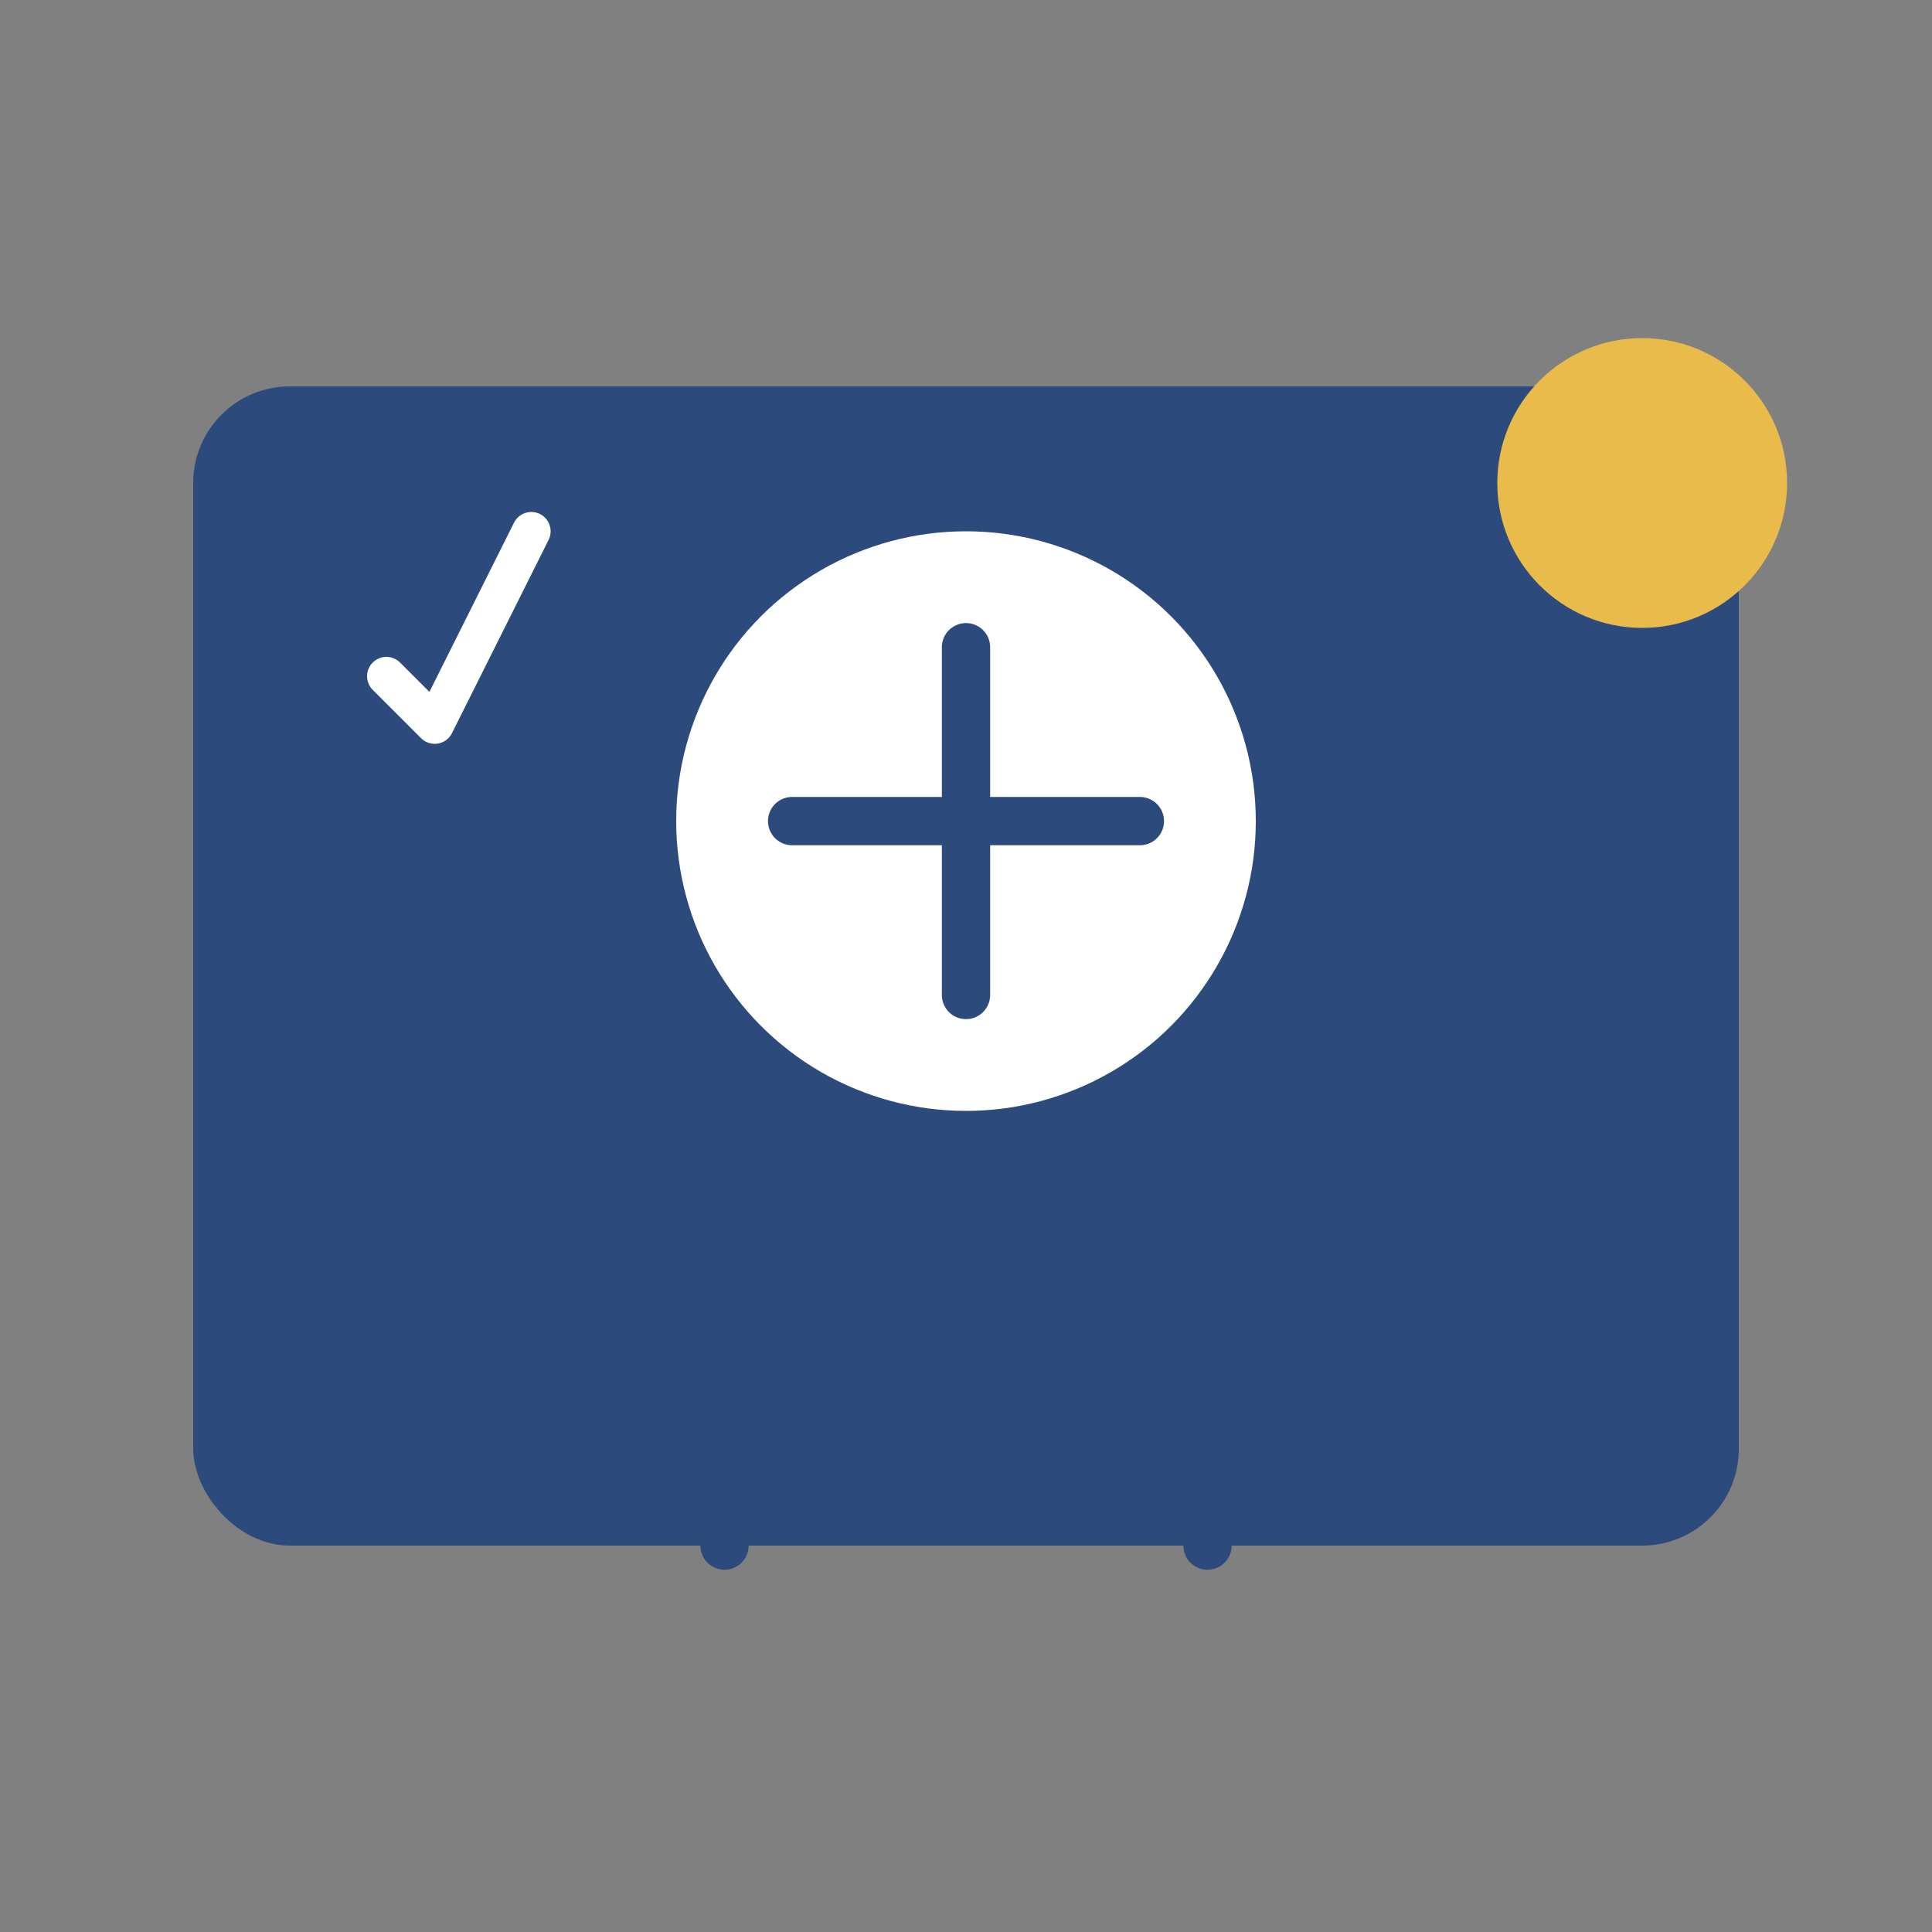 <svg xmlns="http://www.w3.org/2000/svg" viewBox="0 0 200 200" width="200" height="200">
  <rect x="0" y="0" width="200" height="200" fill="#808080" stroke="none"/>
  <style>
    .main-color { fill: #2c4b7c; }
    .accent-color { fill: #e8bb4a; }
  </style>
  <rect width="160" height="120" x="20" y="40" rx="10" class="main-color"/>
  <circle cx="100" cy="85" r="30" fill="white"/>
  <path d="M82,85 L118,85 M100,67 L100,103" stroke="#2c4b7c" stroke-width="5" stroke-linecap="round"/>
  <path d="M60,140 L140,140" stroke="#2c4b7c" stroke-width="8" stroke-linecap="round"/>
  <path d="M75,120 L75,160 M125,120 L125,160" stroke="#2c4b7c" stroke-width="5" stroke-linecap="round"/>
  <path d="M40,70 L45,75 L55,55" stroke="white" stroke-width="4" fill="none" stroke-linecap="round" stroke-linejoin="round"/>
  <circle cx="170" cy="50" r="15" class="accent-color"/>
</svg>

